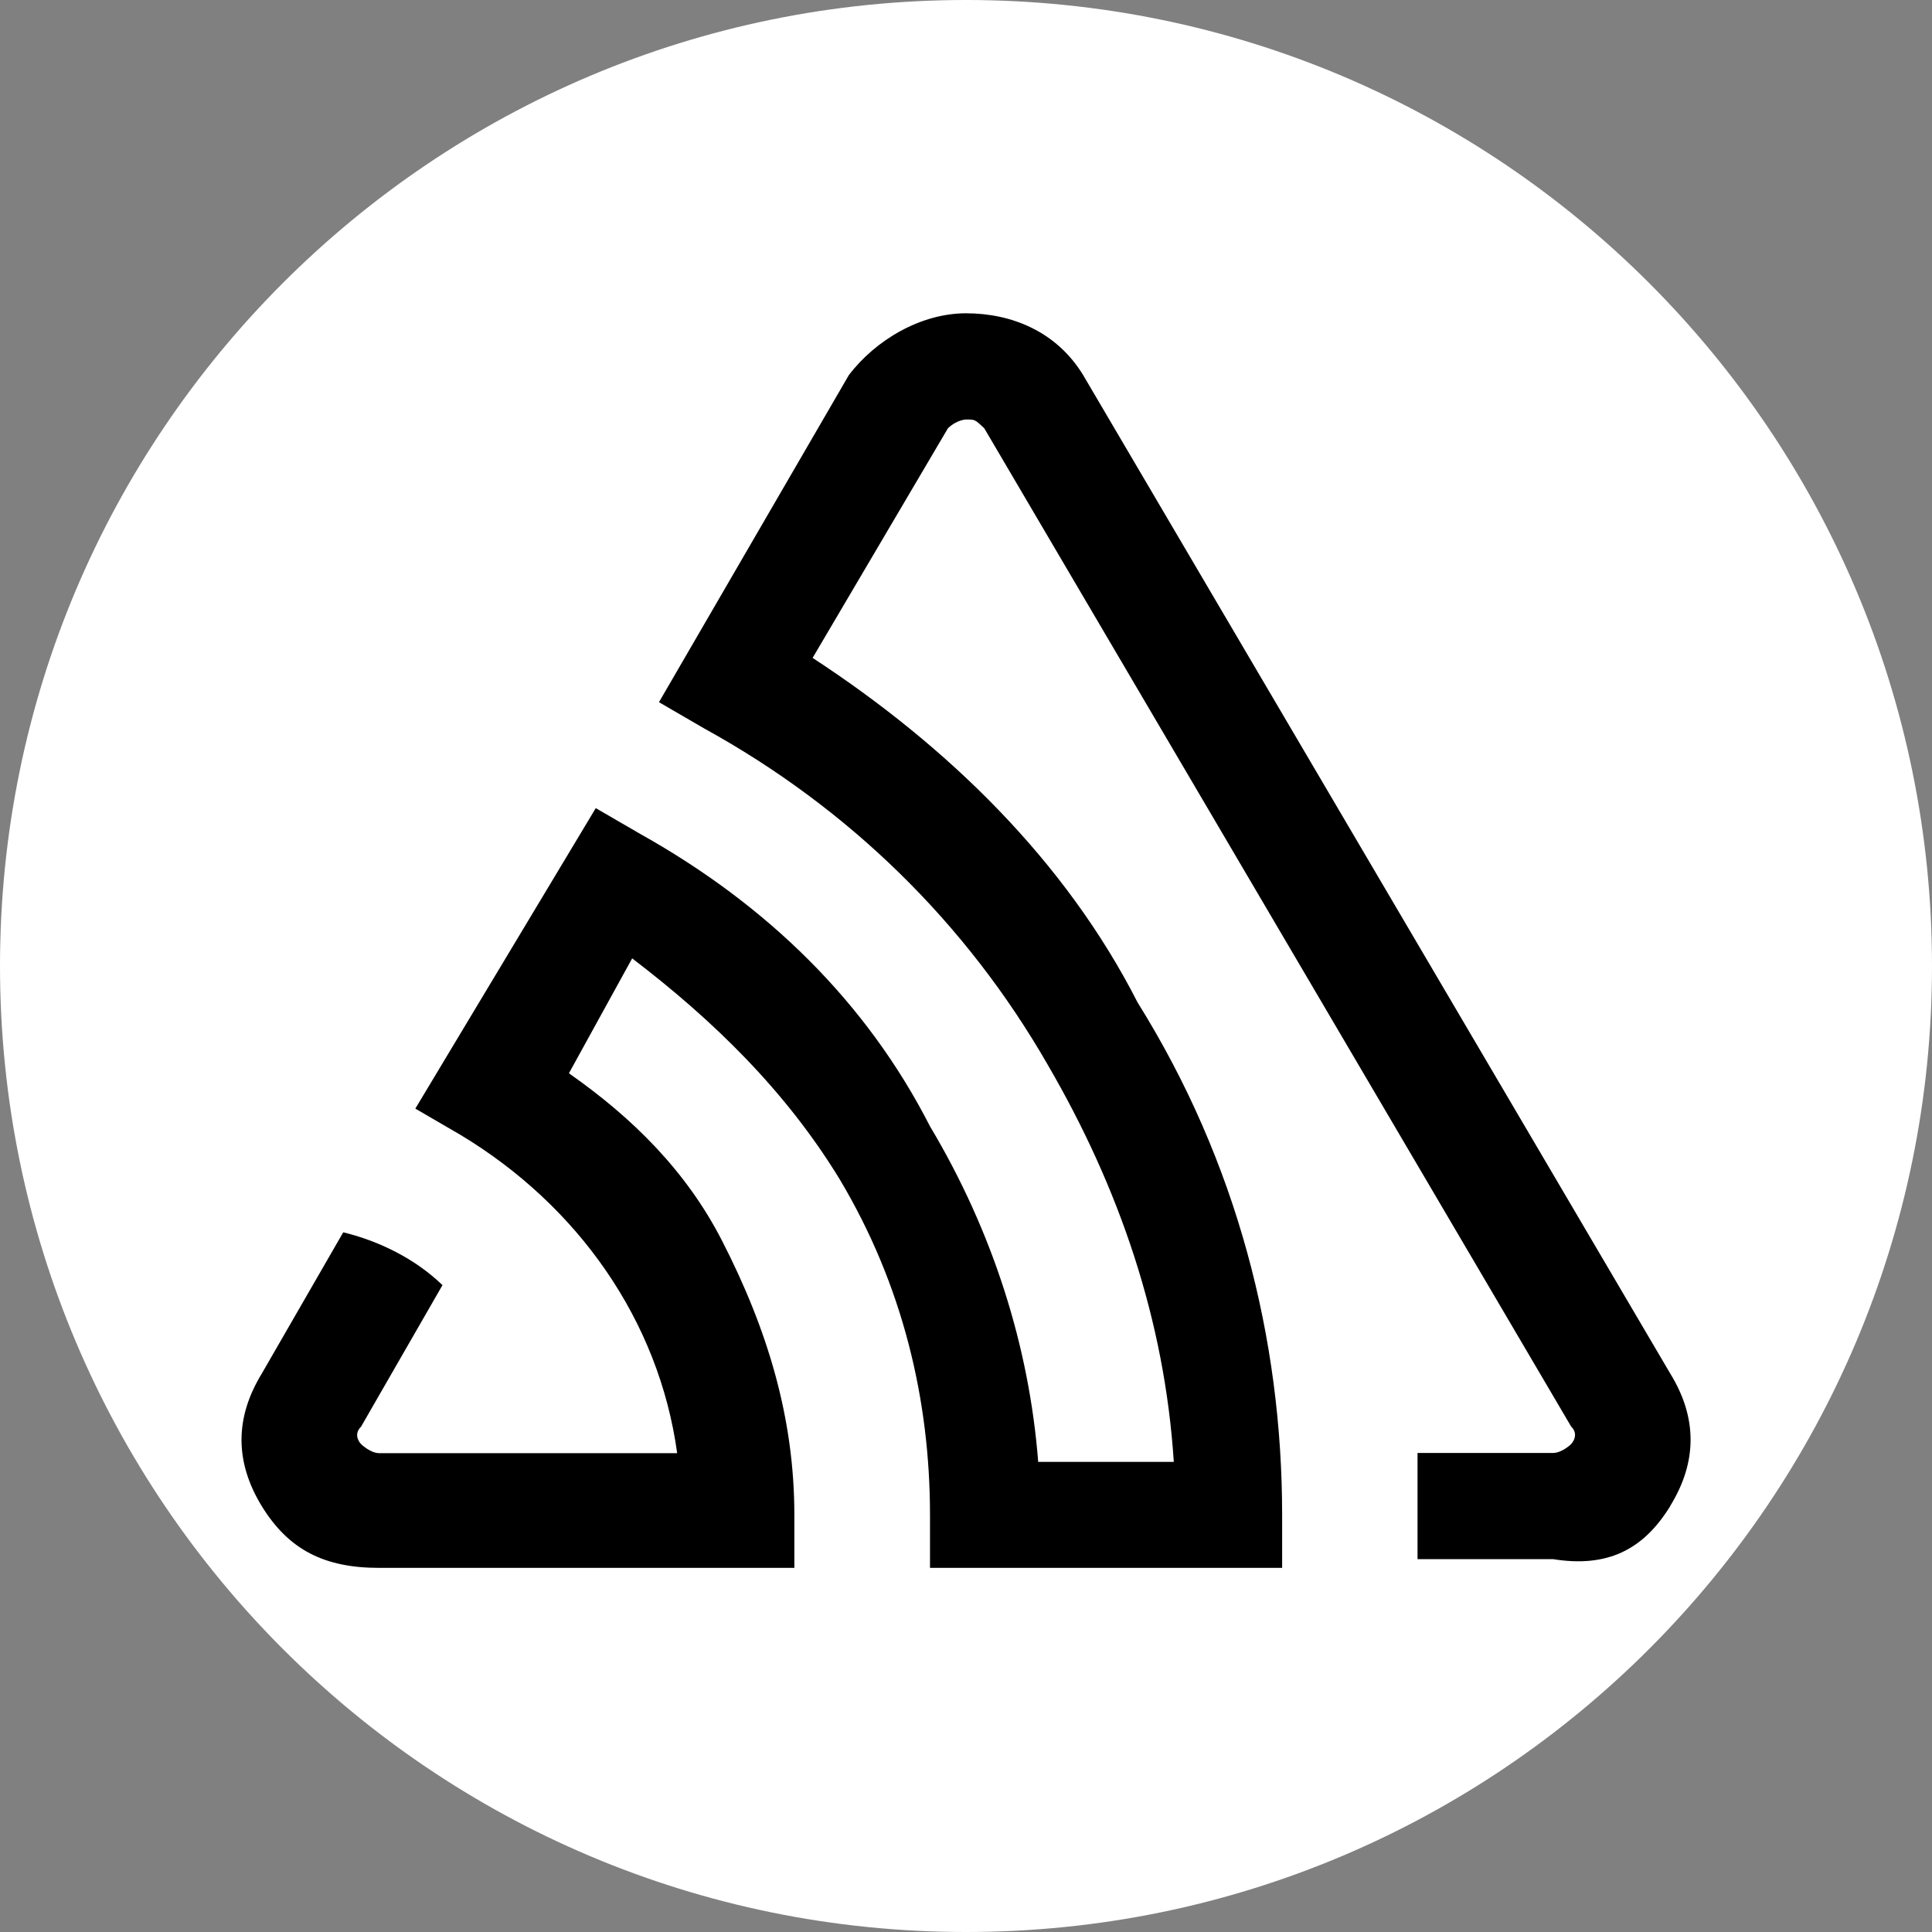 <svg width="38" height="38" viewBox="0 0 38 38" fill="none" xmlns="http://www.w3.org/2000/svg">
<rect x="0" y="0" width="38" height="38" fill="#808080" stroke="none"/>
<path d="M0 19C0 8.507 8.507 0 19 0C29.493 0 38 8.507 38 19C38 29.493 29.493 38 19 38C8.507 38 0 29.493 0 19Z" fill="white"/>
<g clip-path="url(#clip0_4356_5975)">
<path d="M32.851 29.62C33.385 28.753 33.385 27.882 32.851 27.015L21.305 7.379C20.777 6.512 19.886 6.162 19 6.162C18.114 6.162 17.223 6.684 16.695 7.379L12.961 13.811L13.851 14.328C16.695 15.894 19 18.149 20.602 20.933C22.02 23.366 22.907 25.971 23.087 28.753H20.42C20.244 26.493 19.534 24.233 18.29 22.15C17.047 19.716 15.095 17.805 12.608 16.411L11.718 15.895L8.169 21.805L9.056 22.321C11.365 23.71 12.961 25.971 13.319 28.582H7.46C7.284 28.582 7.102 28.404 7.102 28.404C7.102 28.404 6.927 28.232 7.102 28.06L8.703 25.277C8.169 24.76 7.46 24.41 6.751 24.238L5.15 27.015C4.617 27.887 4.617 28.754 5.15 29.626C5.684 30.493 6.393 30.838 7.455 30.838H15.624V29.799C15.624 27.888 15.096 26.149 14.205 24.41C13.495 23.022 12.428 21.977 11.19 21.11L12.434 18.85C14.029 20.067 15.454 21.455 16.515 23.194C17.759 25.278 18.292 27.538 18.292 29.799V30.838H25.218V29.799C25.218 26.321 24.327 22.844 22.375 19.717C20.956 16.934 18.645 14.679 15.983 12.94L18.645 8.423C18.827 8.251 19.002 8.251 19.002 8.251C19.177 8.251 19.177 8.251 19.359 8.423L30.901 28.056C31.076 28.228 30.901 28.405 30.901 28.405C30.901 28.405 30.724 28.578 30.544 28.578H27.881V30.666H30.544C31.61 30.838 32.32 30.488 32.853 29.621L32.851 29.62Z" fill="black"/>
</g>
<defs>
<clipPath id="clip0_4356_5975">
<rect width="28.5" height="27.889" fill="white" transform="translate(4.75 4.555)"/>
</clipPath>
</defs>
</svg>
